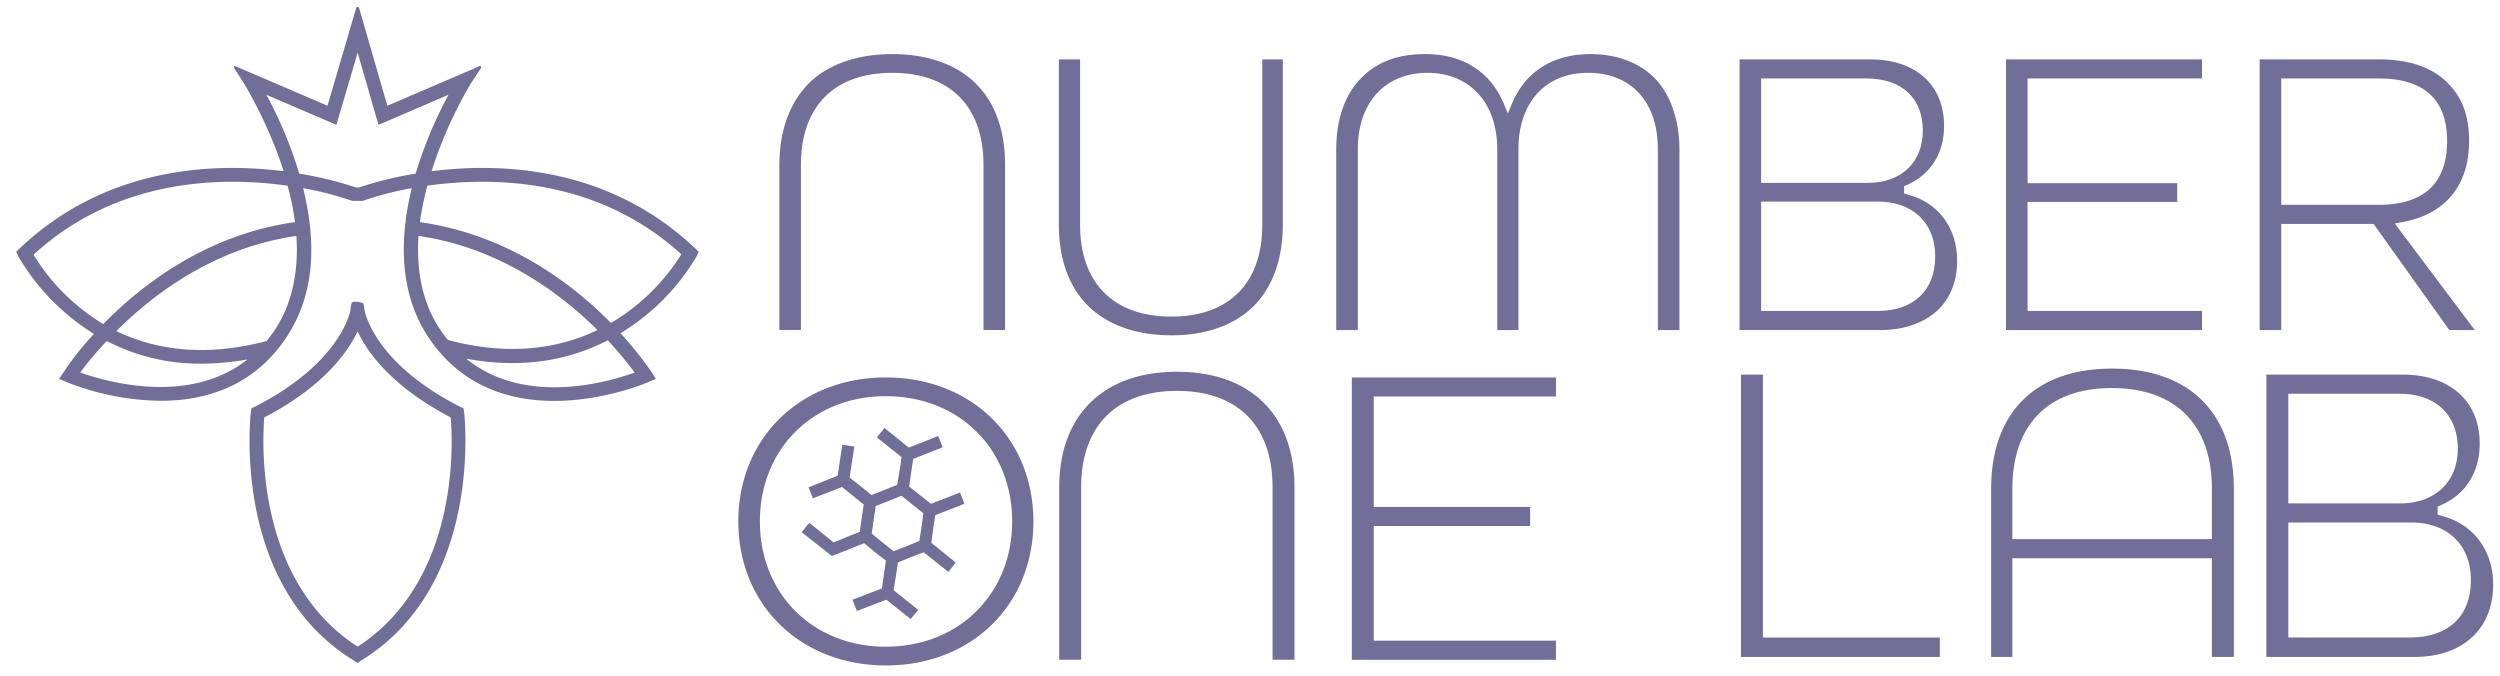 <?xml version="1.0" encoding="UTF-8"?> <svg xmlns="http://www.w3.org/2000/svg" width="148" height="40" fill="none"><path d="M41.153 14.7c-5.11-4.838-11.457-5.09-15.604-4.566a25.47 25.47 0 012.325-5.194l.607-.922c.021-.063-.02-.126-.084-.105L22.931 6.26 21.255.457c-.042-.063-.146-.063-.167 0L19.39 6.26l-5.466-2.346c-.063-.042-.105.042-.084.084l.607.943a26.205 26.205 0 012.346 5.194C12.626 9.61 6.28 9.862 1.169 14.7l-.21.21.126.272a13.28 13.28 0 004.482 4.587 16.203 16.203 0 00-1.8 2.262l-.273.398.44.188a15.668 15.668 0 005.571 1.11c2.513 0 5.362-.754 7.33-3.581 1.97-2.828 1.823-6.095 1.11-9.007.99.176 1.963.428 2.912.754h.608c.95-.326 1.923-.578 2.911-.754-.712 2.912-.817 6.263 1.11 9.007 4.315 6.178 12.819 2.513 12.902 2.471l.44-.188-.251-.398c-.56-.81-1.177-1.58-1.843-2.304a13.113 13.113 0 004.503-4.545l.125-.273-.209-.21zM4.751 22.052a19.95 19.95 0 011.57-1.864 11.897 11.897 0 005.635 1.34c.906-.005 1.81-.09 2.702-.251-3.477 2.743-8.378 1.32-9.907.775zm11.415-2.367l-.377.503c-3.812 1.005-6.724.46-8.902-.587 2.2-2.2 5.823-4.943 10.661-5.634.126 1.99-.188 4-1.382 5.718zm1.298-6.535c-5.257.733-9.09 3.728-11.352 6.032a12.19 12.19 0 01-4.126-4.105c4.964-4.545 11.143-4.629 15.038-4.084.2.707.346 1.428.44 2.157zm3.791-2.053h-.188a21.057 21.057 0 00-3.352-.816 24.499 24.499 0 00-1.947-4.671l4.147 1.78 1.257-4.273 1.235 4.273 4.147-1.78a24.499 24.499 0 00-1.947 4.67 21.09 21.09 0 00-3.352.817zm3.519 2.87c4.796.691 8.399 3.393 10.598 5.571-2.178 1.047-5.11 1.592-8.86.587l-.335-.44c-1.215-1.718-1.529-3.728-1.403-5.718zm12.797 8.085c-1.529.565-6.492 2.01-9.97-.817 3.498.65 6.284 0 8.379-1.09a23.31 23.31 0 011.592 1.907zm-1.403-2.933c-2.262-2.304-6.095-5.236-11.31-5.969.104-.727.25-1.447.44-2.157 3.895-.545 10.074-.461 15.038 4.063a12.275 12.275 0 01-4.168 4.063z" fill="#716E98"></path><path d="M27.435 24.167l-.188-.084c-5.07-2.576-5.656-5.592-5.677-5.78a1.555 1.555 0 00-.062-.336c-.021-.063-.65-.188-.692-.02-.041.167-.041.209-.062.293a.588.588 0 01-.021.188c-.147.607-1.048 3.31-5.655 5.655l-.189.084-.042.23c0 .084-1.215 10.222 6.095 14.704l.23.147.21-.147c7.31-4.482 6.095-14.62 6.095-14.703l-.042-.23zm-6.262 14.117c-6.075-3.938-5.635-12.148-5.53-13.572 3.477-1.802 4.922-3.833 5.53-5.09.586 1.257 2.031 3.267 5.508 5.09.126 1.424.545 9.634-5.509 13.572zm81.893.607V22.177h1.299V37.74h10.472v1.152h-11.771zm27.879 0v-5.843h-11.813v5.843h-1.257v-9.948c0-4.525 2.619-7.122 7.164-7.122s7.205 2.597 7.205 7.121v9.95h-1.299zm-5.927-15.918c-3.749 0-5.886 2.158-5.886 5.97v2.974h11.813v-2.975c0-3.811-2.157-5.969-5.927-5.969zm9.151 15.918V22.177h8.064c2.807 0 4.566 1.571 4.566 4.085 0 1.696-.837 3.016-2.304 3.644l-.188.084v.482l.23.062c1.885.482 3.058 2.053 3.058 4.064 0 2.639-1.801 4.293-4.671 4.293h-8.755zm1.299-1.152h7.205c2.262 0 3.603-1.256 3.603-3.393 0-2.136-1.425-3.414-3.54-3.414h-7.268v6.807zm0-7.938h6.619c2.073 0 3.414-1.277 3.414-3.246 0-1.97-1.278-3.247-3.477-3.247h-6.556v6.493zm-83.025 9.593c-5.048 0-8.734-3.581-8.734-8.524 0-4.944 3.686-8.525 8.734-8.525 5.047 0 8.734 3.582 8.734 8.524 0 4.944-3.666 8.525-8.734 8.525zm0-15.94c-4.315 0-7.457 3.122-7.457 7.415 0 4.294 3.142 7.415 7.457 7.415 4.314 0 7.477-3.12 7.477-7.415 0-4.293-3.142-7.414-7.477-7.414zM75.336 39.06V28.858c0-3.645-2.053-5.718-5.656-5.718-3.602 0-5.676 2.073-5.676 5.718v10.2h-1.298v-10.2c0-4.294 2.618-6.85 6.974-6.85 4.357 0 6.954 2.556 6.954 6.85v10.2h-1.298zm4.692-.001V22.345h12.085v1.13H81.326v6.536h9.258v1.13h-9.258v6.787h10.787v1.131H80.028z" fill="#716E98"></path><path d="M52.36 25.335l-.451.56 1.462 1.166-.086.605-.172 1.036-.753.302-.774.302-.602-.496-.688-.54.28-1.834-.71-.108-.28 1.834-1.72.691.258.647 1.72-.669.86.691.43.346-.172 1.144-.064.474-.71.28-.839.346-1.44-1.165-.452.56 1.785 1.404.193-.065 1.72-.69.732.604.56.431-.13.886-.107.755-1.742.67.258.668 1.742-.669 1.44 1.144.452-.54-1.462-1.165.15-.907.108-.734.731-.302.796-.302 1.462 1.166.43-.562-1.44-1.165.107-.82.129-.82 1.72-.67-.258-.669-1.72.67-.602-.476-.688-.54.086-.625.15-1.015 1.742-.69-.258-.67-1.742.691-1.44-1.165zm1.656 4.532l.645.518-.086.67-.15.97-.796.325-.731.28-.731-.583-.56-.453.13-.928.107-.712.774-.302.753-.303.645.518zm4.207-10.329V9.757c0-3.456-1.97-5.446-5.404-5.446-3.435 0-5.404 1.99-5.404 5.446v9.781h-1.277V9.757c0-2.01.607-3.665 1.717-4.796 1.11-1.131 2.87-1.76 4.964-1.76 2.094 0 3.812.608 4.964 1.76C58.935 6.113 59.5 7.746 59.5 9.757v9.781h-1.277zm11.143.314c-2.094 0-3.812-.607-4.964-1.759-1.152-1.152-1.717-2.786-1.717-4.796V3.515h1.256v9.782c0 3.456 1.97 5.445 5.404 5.445 3.435 0 5.383-1.99 5.383-5.445V3.515h1.215v9.782c0 2.01-.586 3.665-1.697 4.796-1.11 1.131-2.827 1.76-4.88 1.76zm28.779-.314V8.814c0-2.764-1.57-4.503-4.126-4.503-2.555 0-4.126 1.78-4.126 4.503v10.724h-1.257V8.814c0-2.722-1.633-4.503-4.126-4.503-2.492 0-4.126 1.739-4.126 4.503v10.724h-1.278V8.814c0-1.78.524-3.246 1.509-4.23.984-.985 2.24-1.383 3.77-1.383 2.199 0 3.833 1.026 4.628 2.912l.252.607.251-.607c.796-1.886 2.43-2.912 4.629-2.912 1.55 0 2.849.482 3.77 1.383.922.9 1.508 2.45 1.508 4.23v10.724h-1.278zm4.837 0V3.515h7.729c2.702 0 4.378 1.508 4.378 3.938 0 1.613-.796 2.89-2.2 3.498l-.167.063v.44l.209.062c1.802.461 2.933 1.97 2.933 3.917 0 1.194-.398 2.22-1.152 2.932-.754.713-1.948 1.173-3.331 1.173h-8.399zm1.278-1.13h6.891c2.136 0 3.414-1.216 3.414-3.226 0-2.011-1.361-3.247-3.372-3.247h-6.933v6.472zm0-7.583h6.325c1.969 0 3.247-1.215 3.247-3.1s-1.215-3.079-3.33-3.079h-6.242v6.18zm14.495 8.713V3.515h11.603v1.131h-10.325v6.2h8.859v1.11h-8.859v6.451h10.325v1.131h-11.603zm26.243 0l-4.482-6.283h-5.467v6.283h-1.278V3.515h7.059c1.78 0 3.142.461 4.063 1.383.922.921 1.278 2.031 1.278 3.456 0 2.618-1.403 4.335-3.959 4.796l-.439.084 4.733 6.304h-1.508zm-9.949-7.414h5.802c3.33 0 4.021-2.032 4.021-3.77 0-1.739-.691-3.708-4.021-3.708h-5.802v7.478z" fill="#716E98"></path></svg> 